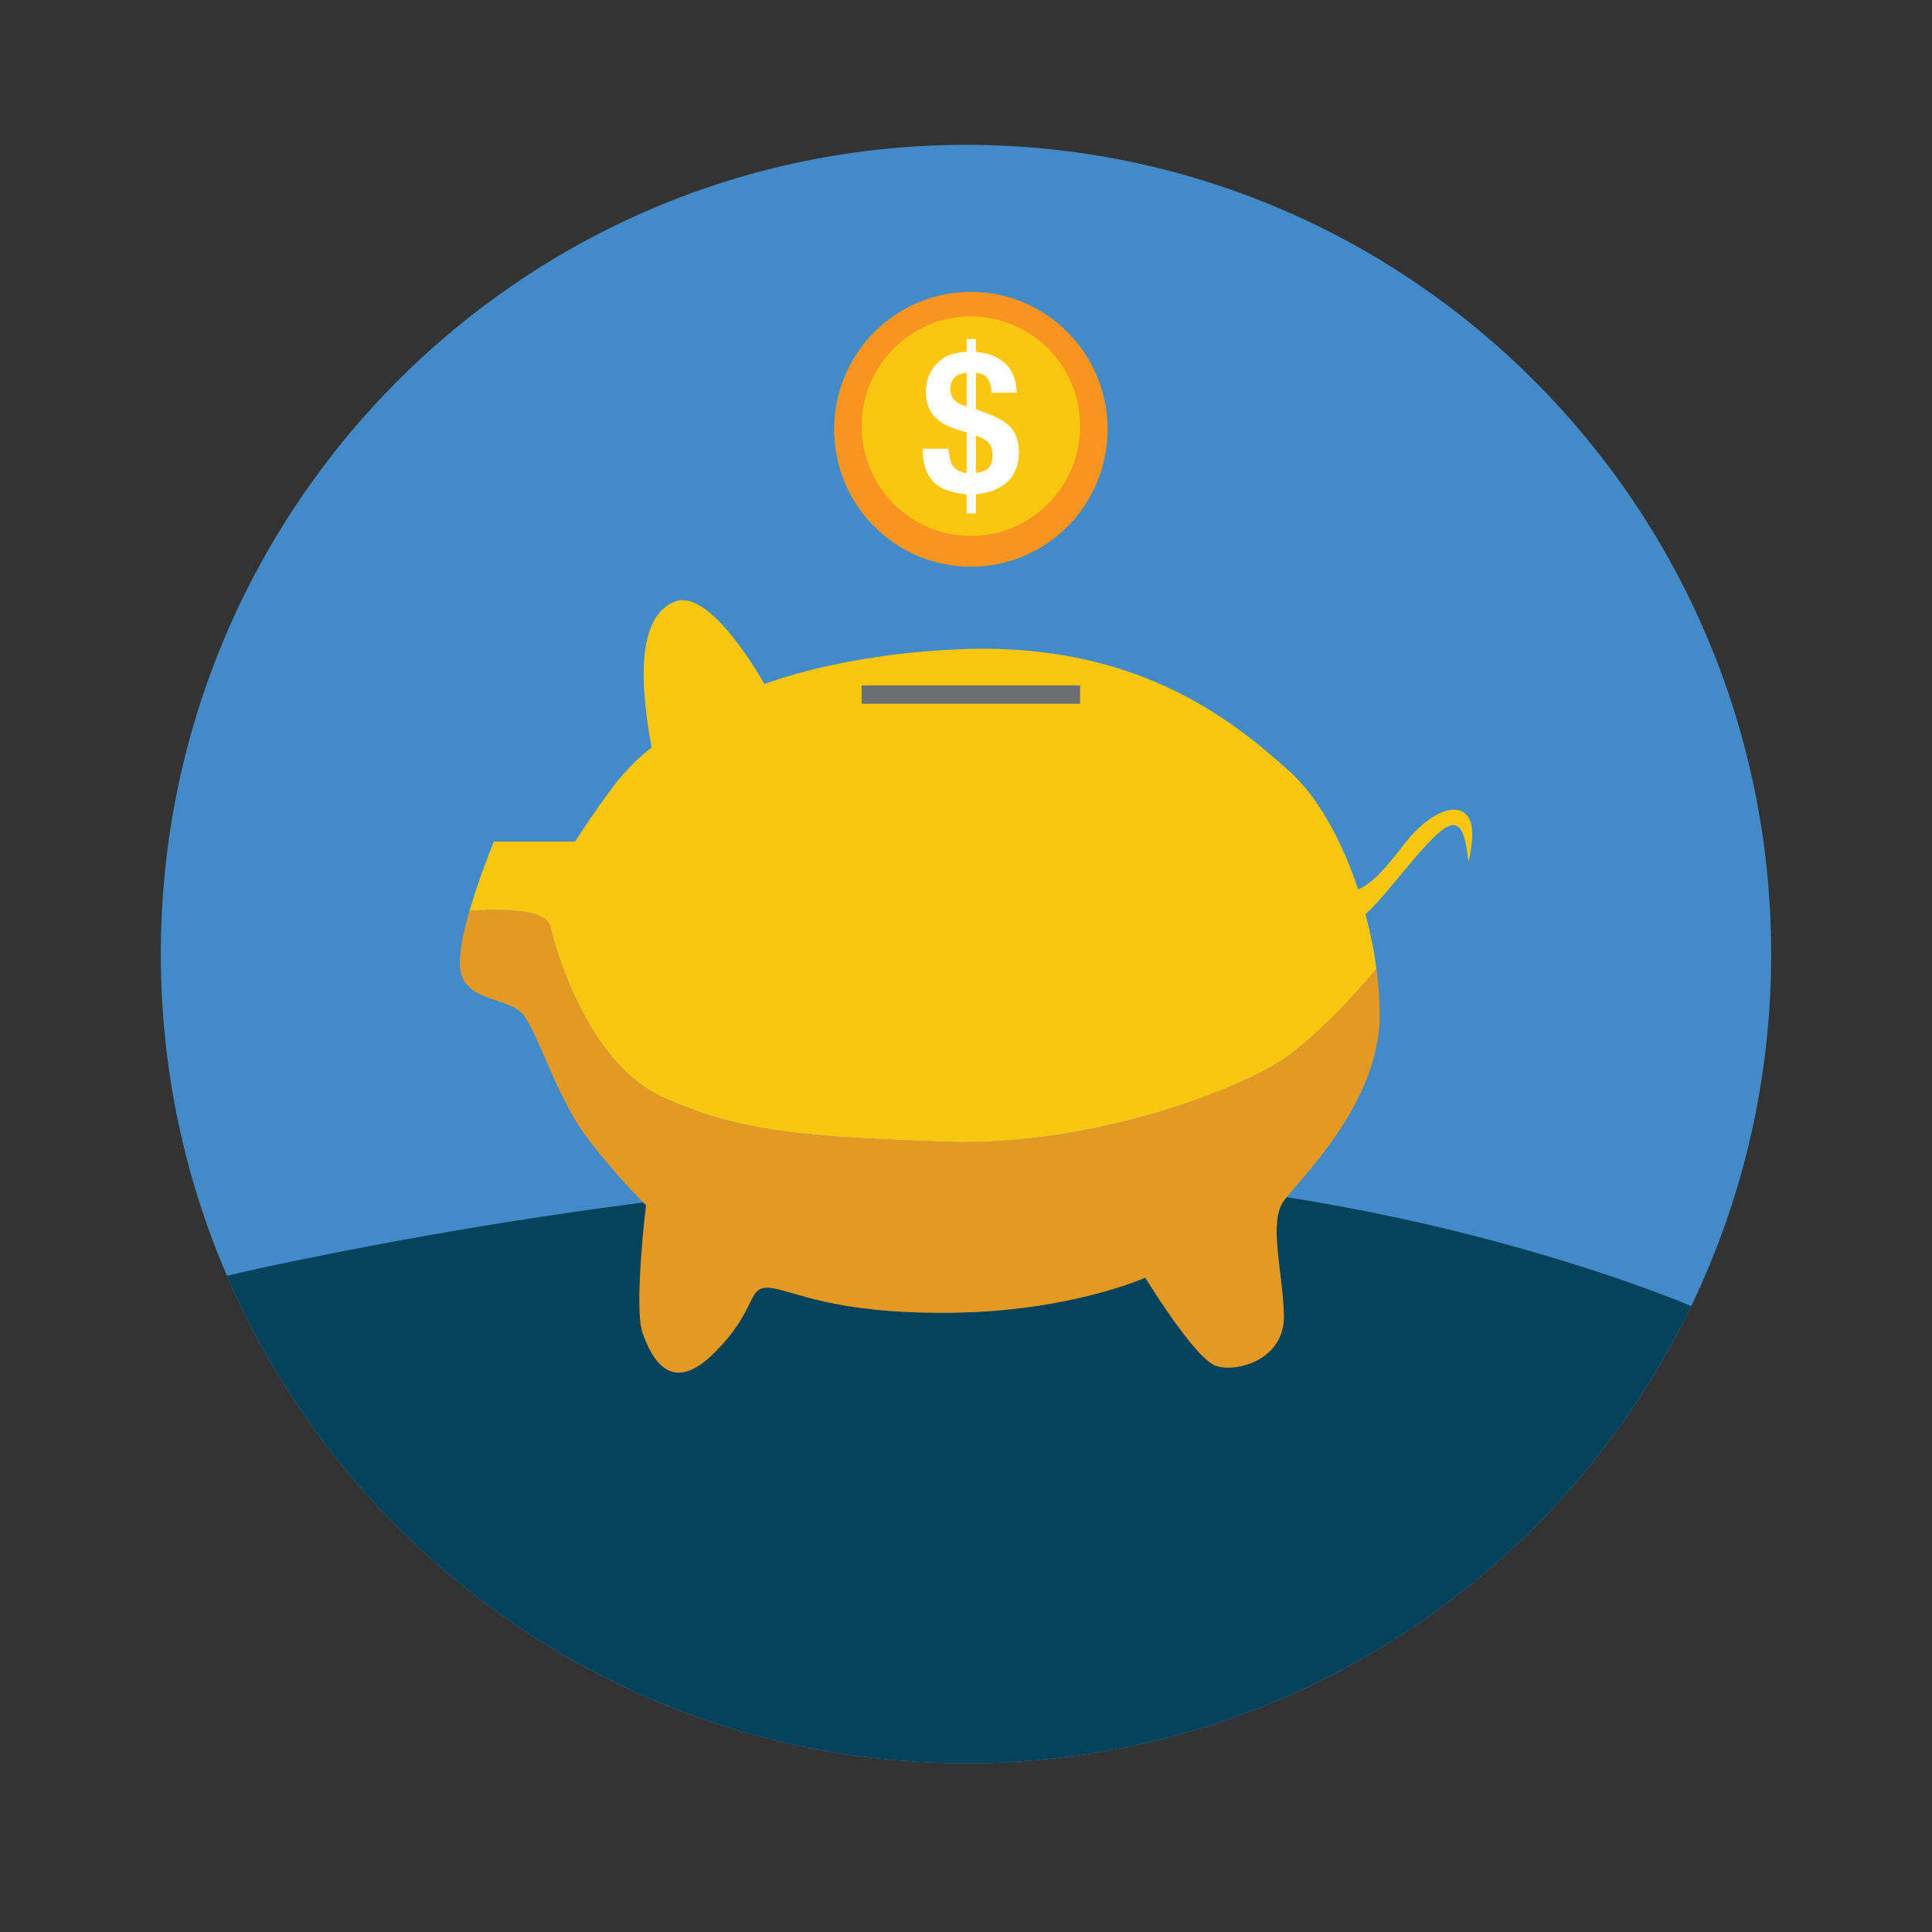 <?xml version="1.0" encoding="utf-8"?>
<!-- Generator: Adobe Illustrator 16.0.4, SVG Export Plug-In . SVG Version: 6.00 Build 0)  -->
<!DOCTYPE svg PUBLIC "-//W3C//DTD SVG 1.1//EN" "http://www.w3.org/Graphics/SVG/1.1/DTD/svg11.dtd">
<svg version="1.1" id="Layer_1" xmlns="http://www.w3.org/2000/svg" xmlns:xlink="http://www.w3.org/1999/xlink" x="0px" y="0px"
	 width="612px" height="612px" viewBox="0 0 612 612" enable-background="new 0 0 612 612" xml:space="preserve">
<rect x="0" y="0" width="612" height="612" fill="#333333" stroke="none"/>
<path fill="#428BC8" d="M561.058,302.211c0,141.58-114.19,256.335-255.056,256.335c-140.871,0-255.059-114.756-255.059-256.335
	c0-141.567,114.188-256.33,255.059-256.33C446.868,45.882,561.058,160.645,561.058,302.211"/>
<path fill="#05425C" d="M71.88,404.1c39.216,90.884,129.277,154.447,234.122,154.447c101.104,0,188.459-59.105,229.728-144.829
	c0,0-95.834-41.235-212.954-41.235C205.662,372.482,71.88,404.1,71.88,404.1"/>
<path fill="#E49925" d="M166.076,321.847c4.646,6.464,10.354,25.476,19.278,37.679c8.93,12.196,19.278,22.243,19.278,22.243
	s-3.932,32.646-1.068,40.54c2.854,7.9,8.922,20.096,22.845,6.104c13.929-13.991,9.997-21.172,17.495-20.448
	c7.5,0.719,19.281,8.245,57.124,7.886c37.846-0.359,61.769-11.119,61.769-11.119s15.708,25.829,22.49,27.983
	c6.783,2.155,21.777-2.154,21.42-16.145c-0.358-13.993-4.981-29.413,0.006-36.238c4.995-6.815,30.338-30.855,30.338-58.838
	c0-4.754-0.371-9.689-1.032-14.688c-0.12,0.148-13.309,16.71-27.708,27.421c-14.454,10.759-62.652,29.066-108.705,27.446
	c-46.062-1.611-65.336-3.23-89.438-13.991c-24.095-10.768-34.276-47.361-35.878-54.361c-1.605-6.999-25.582-4.746-25.582-4.746
	c-1.947,6.725-3.385,13.497-2.977,17.843C146.801,317.895,161.438,315.386,166.076,321.847"/>
<path fill="#FBC60F" d="M444.731,267.486c-5.504,7.185-9.817,12.266-14.519,14.256c-5.128-15.497-12.773-29.381-21.72-37.396
	c-16.423-14.713-46.578-40.53-102.464-38.752c-39.269,1.25-63.904,11.117-63.904,11.117s-16.78-30.493-28.207-26.19
	c-11.421,4.302-11.777,23.325-7.498,46.292c0,0-5.709,3.938-11.78,11.835c-6.065,7.894-12.49,17.941-12.49,17.941h-25.705
	c0,0-4.548,10.939-7.736,21.984c0,0,23.977-2.253,25.582,4.749c1.611,6.997,11.784,43.59,35.878,54.358
	c24.102,10.761,43.376,12.38,89.435,13.991c46.056,1.62,94.254-16.688,108.716-27.446c14.39-10.711,27.58-27.273,27.696-27.421
	c-0.757-5.733-1.942-11.535-3.462-17.235c7.419-6.481,20.466-25.789,26.639-28.007c7.493-2.69,4.817,21.534,6.957,5.922
	C468.293,251.877,455.232,253.769,444.731,267.486"/>
<path fill="#F89520" d="M350.857,135.999c0,24.041-19.387,43.524-43.314,43.524c-23.921,0-43.314-19.484-43.314-43.524
	c0-24.046,19.393-43.538,43.314-43.538C331.47,92.46,350.857,111.952,350.857,135.999"/>
<path fill="#FBC60F" d="M342.14,134.993c0,19.208-15.49,34.778-34.597,34.778c-19.107,0-34.598-15.569-34.598-34.778
	c0-19.204,15.491-34.768,34.598-34.768C326.65,100.225,342.14,115.789,342.14,134.993"/>
<path fill="#FFFFFF" d="M309.134,162.649h-2.921v-6.029c-3.96-0.443-6.91-1.309-8.857-2.602c-3.434-2.327-5.118-6.276-5.059-11.873
	h8.127c0.288,2.549,0.676,4.25,1.178,5.113c0.784,1.359,2.319,2.239,4.61,2.641v-12.925l-2.439-0.722
	c-3.84-1.13-6.543-2.711-8.119-4.726c-1.579-2.022-2.363-4.45-2.363-7.295c0-1.876,0.308-3.583,0.918-5.119
	c0.609-1.532,1.472-2.855,2.579-3.961c1.42-1.438,3.004-2.425,4.753-2.97c1.069-0.343,2.617-0.597,4.67-0.757v-4.025h2.921v4.089
	c3.258,0.261,5.814,1.069,7.679,2.414c3.377,2.166,5.123,5.669,5.242,10.506h-7.919c-0.16-1.788-0.454-3.101-0.896-3.928
	c-0.75-1.434-2.12-2.225-4.106-2.365v11.534c4.756,1.654,7.956,3.115,9.595,4.394c2.702,2.111,4.049,5.098,4.049,8.958
	c0,5.083-1.856,8.772-5.573,11.079c-2.271,1.411-4.961,2.239-8.071,2.482V162.649z M306.212,118.173
	c-1.752,0.042-3.041,0.512-3.883,1.405c-0.848,0.901-1.266,2.134-1.266,3.683c0,1.693,0.63,3.038,1.896,4.028
	c0.702,0.542,1.788,1.042,3.252,1.514V118.173z M309.134,149.808c1.569-0.2,2.71-0.563,3.427-1.091
	c1.25-0.93,1.876-2.529,1.876-4.814c0-1.734-0.587-3.108-1.759-4.111c-0.693-0.588-1.878-1.193-3.545-1.817V149.808z"/>
<rect x="272.945" y="217.118" fill="#6D6E71" width="69.195" height="5.809"/>
</svg>
